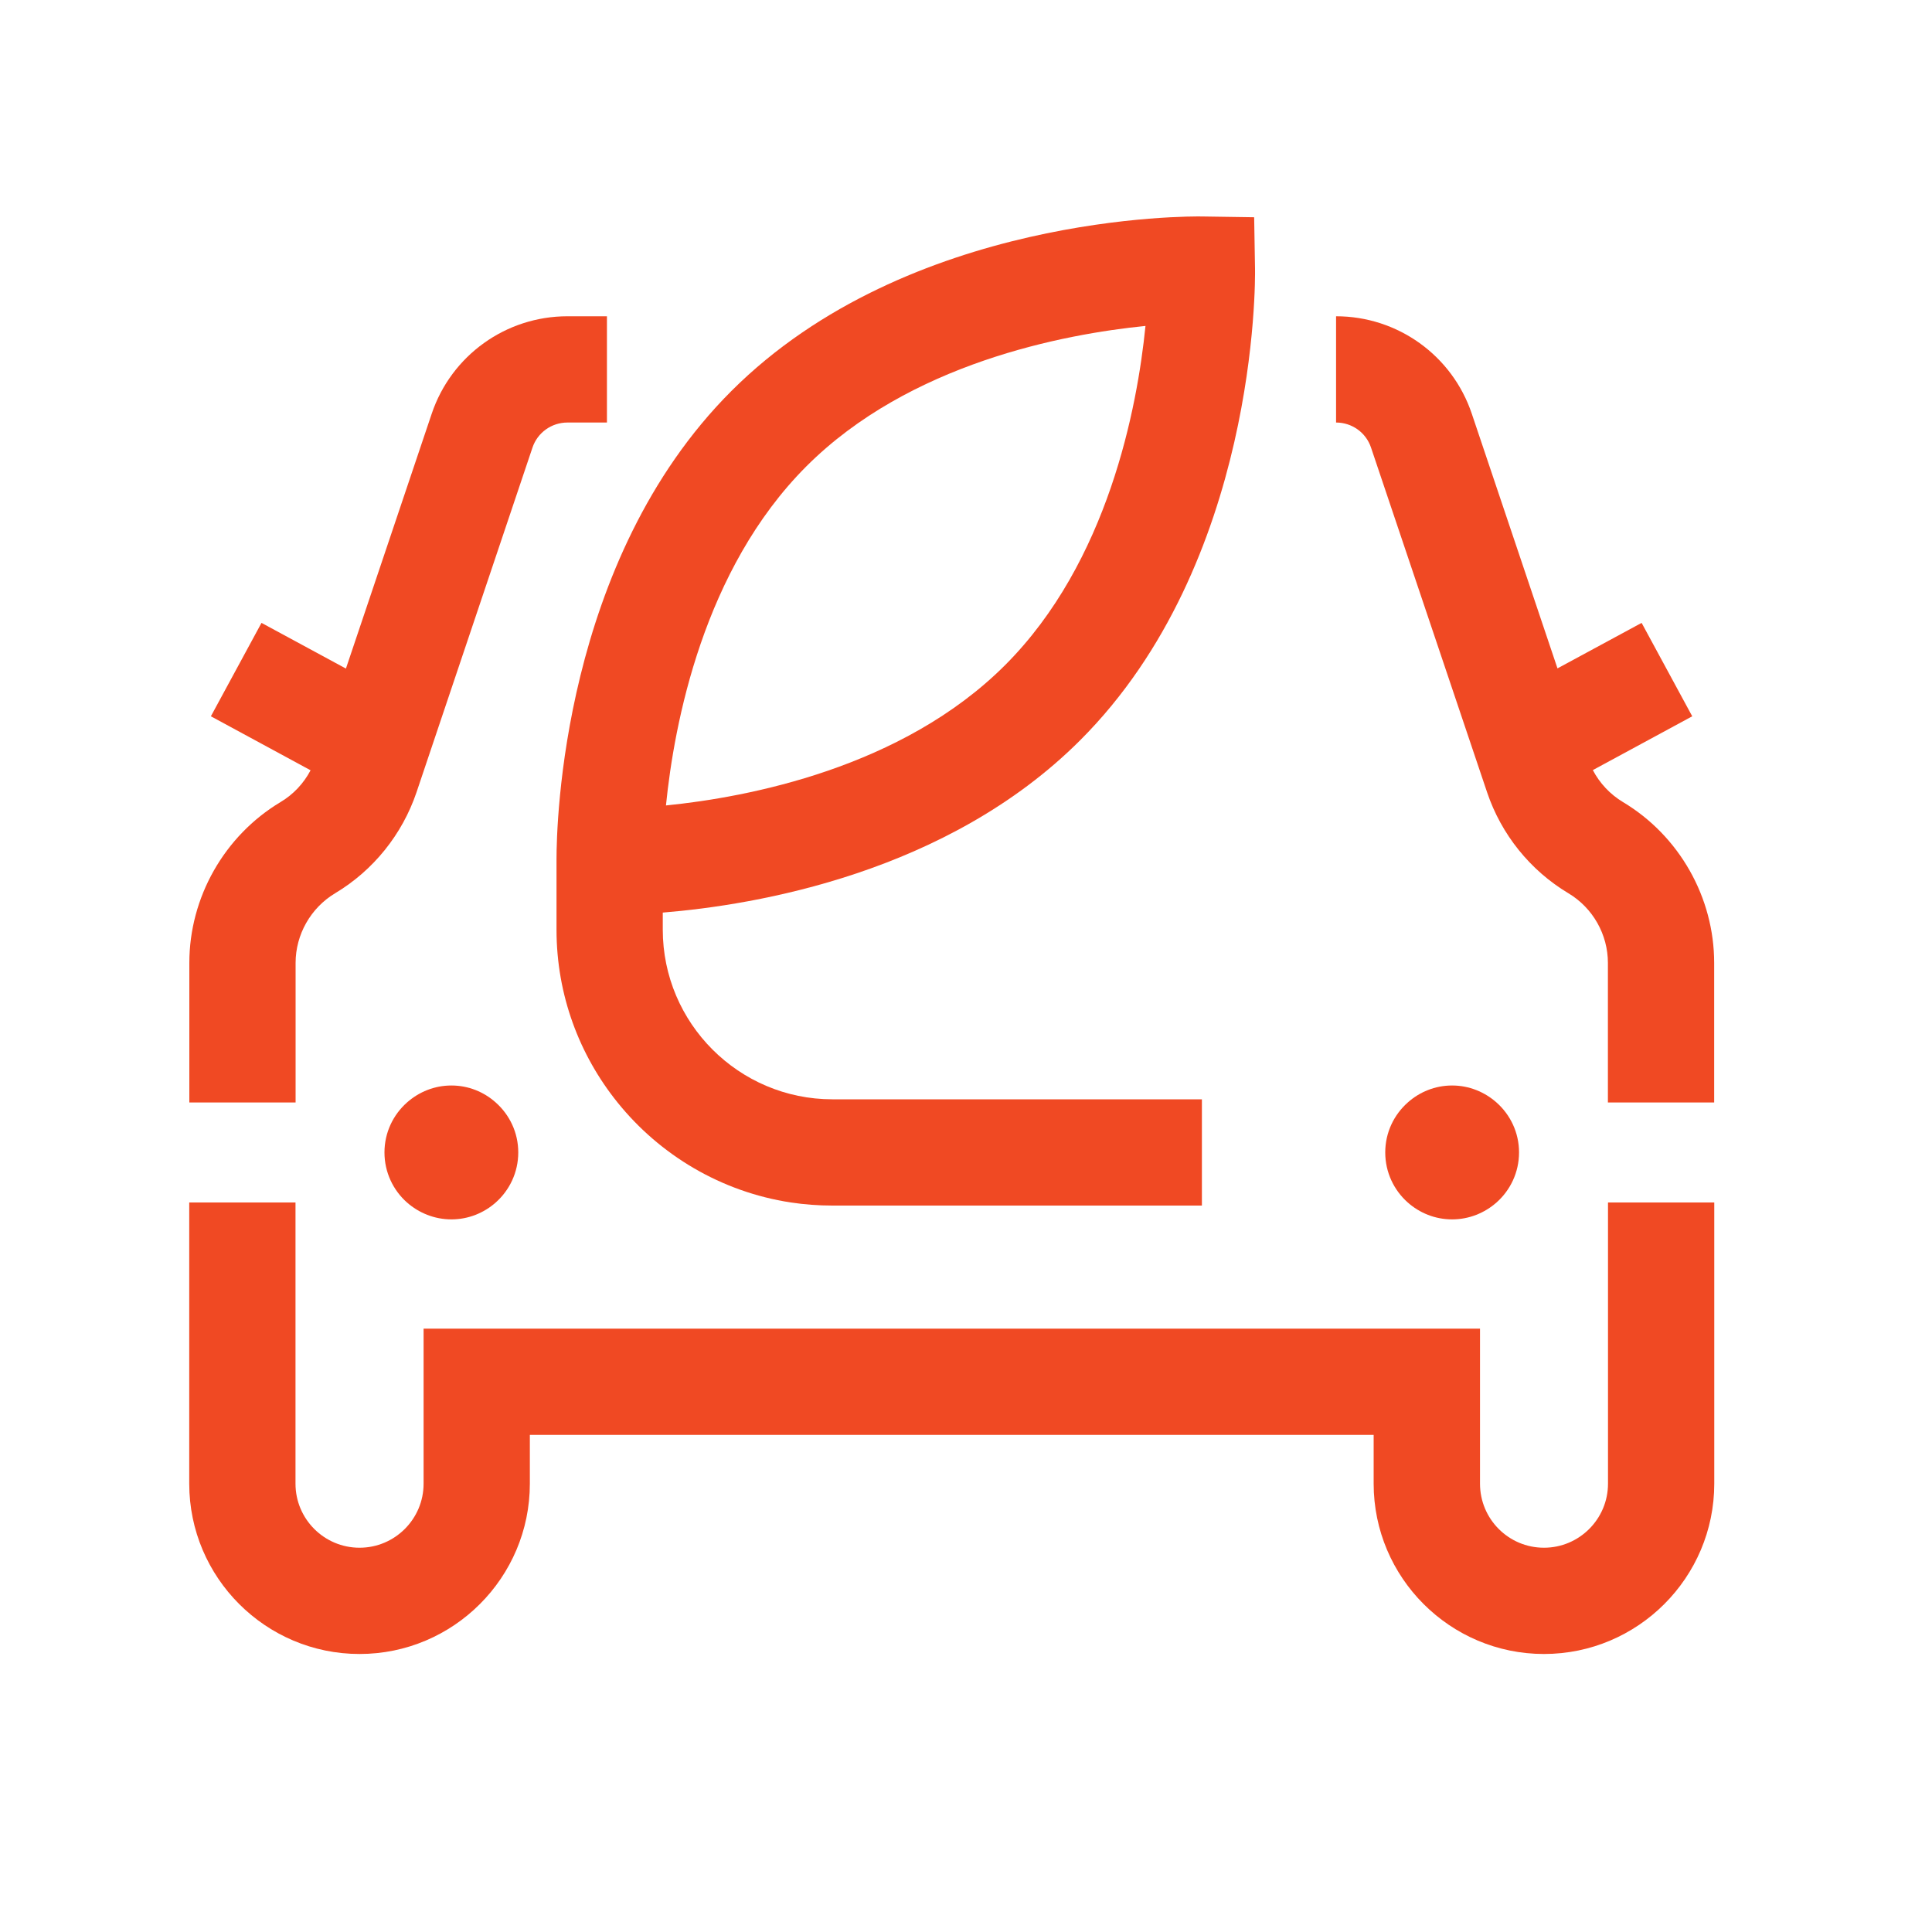 <?xml version="1.0" encoding="UTF-8"?> <svg xmlns="http://www.w3.org/2000/svg" id="a" viewBox="0 0 200 200"><defs><style>.b{fill:#f04923;}</style></defs><path class="b" d="M166.46,153.59c0,3.65-2.97,6.63-6.63,6.63s-6.62-2.97-6.62-6.63v-16.05H43.85v16.05c0,3.65-2.97,6.63-6.63,6.63s-6.63-2.97-6.63-6.63v-29.11h-11v29.11c0,9.72,7.91,17.63,17.63,17.63s17.63-7.91,17.63-17.63v-5.05h87.35v5.05c0,9.72,7.91,17.63,17.63,17.63s17.63-7.91,17.63-17.63v-29.11h-11v29.11Z"></path><path class="b" d="M53.65,119.3c0,2.06-.9,3.91-2.33,5.18-1.22,1.08-2.83,1.75-4.59,1.75s-3.37-.67-4.6-1.75c-1.43-1.27-2.33-3.12-2.33-5.18s.9-3.9,2.33-5.17c1.23-1.09,2.83-1.76,4.6-1.76s3.37,.67,4.59,1.76c1.43,1.27,2.33,3.11,2.33,5.17Z"></path><path class="b" d="M157.25,119.3c0,2.06-.9,3.91-2.33,5.18-1.23,1.08-2.83,1.75-4.6,1.75s-3.37-.67-4.59-1.75c-1.43-1.27-2.33-3.12-2.33-5.18s.9-3.9,2.33-5.17c1.22-1.09,2.83-1.76,4.59-1.76s3.37,.67,4.6,1.76c1.43,1.27,2.33,3.11,2.33,5.17Z"></path><path class="b" d="M177.45,99.68v14.45h-11v-14.45c0-2.94-1.56-5.7-4.09-7.21-3.96-2.37-6.95-6.09-8.42-10.46l-12.01-35.67c-.52-1.56-1.97-2.6-3.62-2.6v-11c6.37,0,12.02,4.05,14.05,10.09l8.87,26.36,8.71-4.71,5.24,9.67-10.29,5.57c.71,1.36,1.79,2.51,3.12,3.31,5.83,3.49,9.44,9.87,9.44,16.65Z"></path><path class="b" d="M62.83,32.74v11h-4.09c-1.64,0-3.1,1.04-3.62,2.6l-12,35.67c-1.48,4.37-4.47,8.09-8.43,10.46-2.52,1.51-4.09,4.27-4.09,7.21v14.45h-11v-14.45c0-6.78,3.62-13.16,9.44-16.65,1.33-.79,2.4-1.94,3.11-3.29l-10.32-5.59,5.24-9.67,8.74,4.73,8.88-26.38c2.03-6.04,7.68-10.09,14.05-10.09h4.09Z"></path><path class="b" d="M68.61,96.24v-1.77c9.6-.78,29.45-4.08,43.22-17.85,18.36-18.36,18.11-47.57,18.09-48.8l-.09-5.33-5.32-.08c-1.23-.03-30.44-.29-48.81,18.08-17.53,17.53-18.09,44.9-18.09,48.45v7.3c0,6.77,2.37,12.99,6.32,17.89,4.38,5.44,10.72,9.25,17.94,10.35h42.55v-10.68h-38.25c-9.68,0-17.56-7.88-17.56-17.56Zm14.87-47.97c10.66-10.66,26.64-13.68,35.1-14.53-.85,8.47-3.87,24.44-14.53,35.11-10.66,10.66-26.64,13.68-35.11,14.53,.85-8.47,3.87-24.44,14.54-35.11Z"></path><path class="b" d="M124.42,124.48v.32h-38.25c-1.46,0-2.9-.11-4.3-.32h42.55Z"></path></svg> 